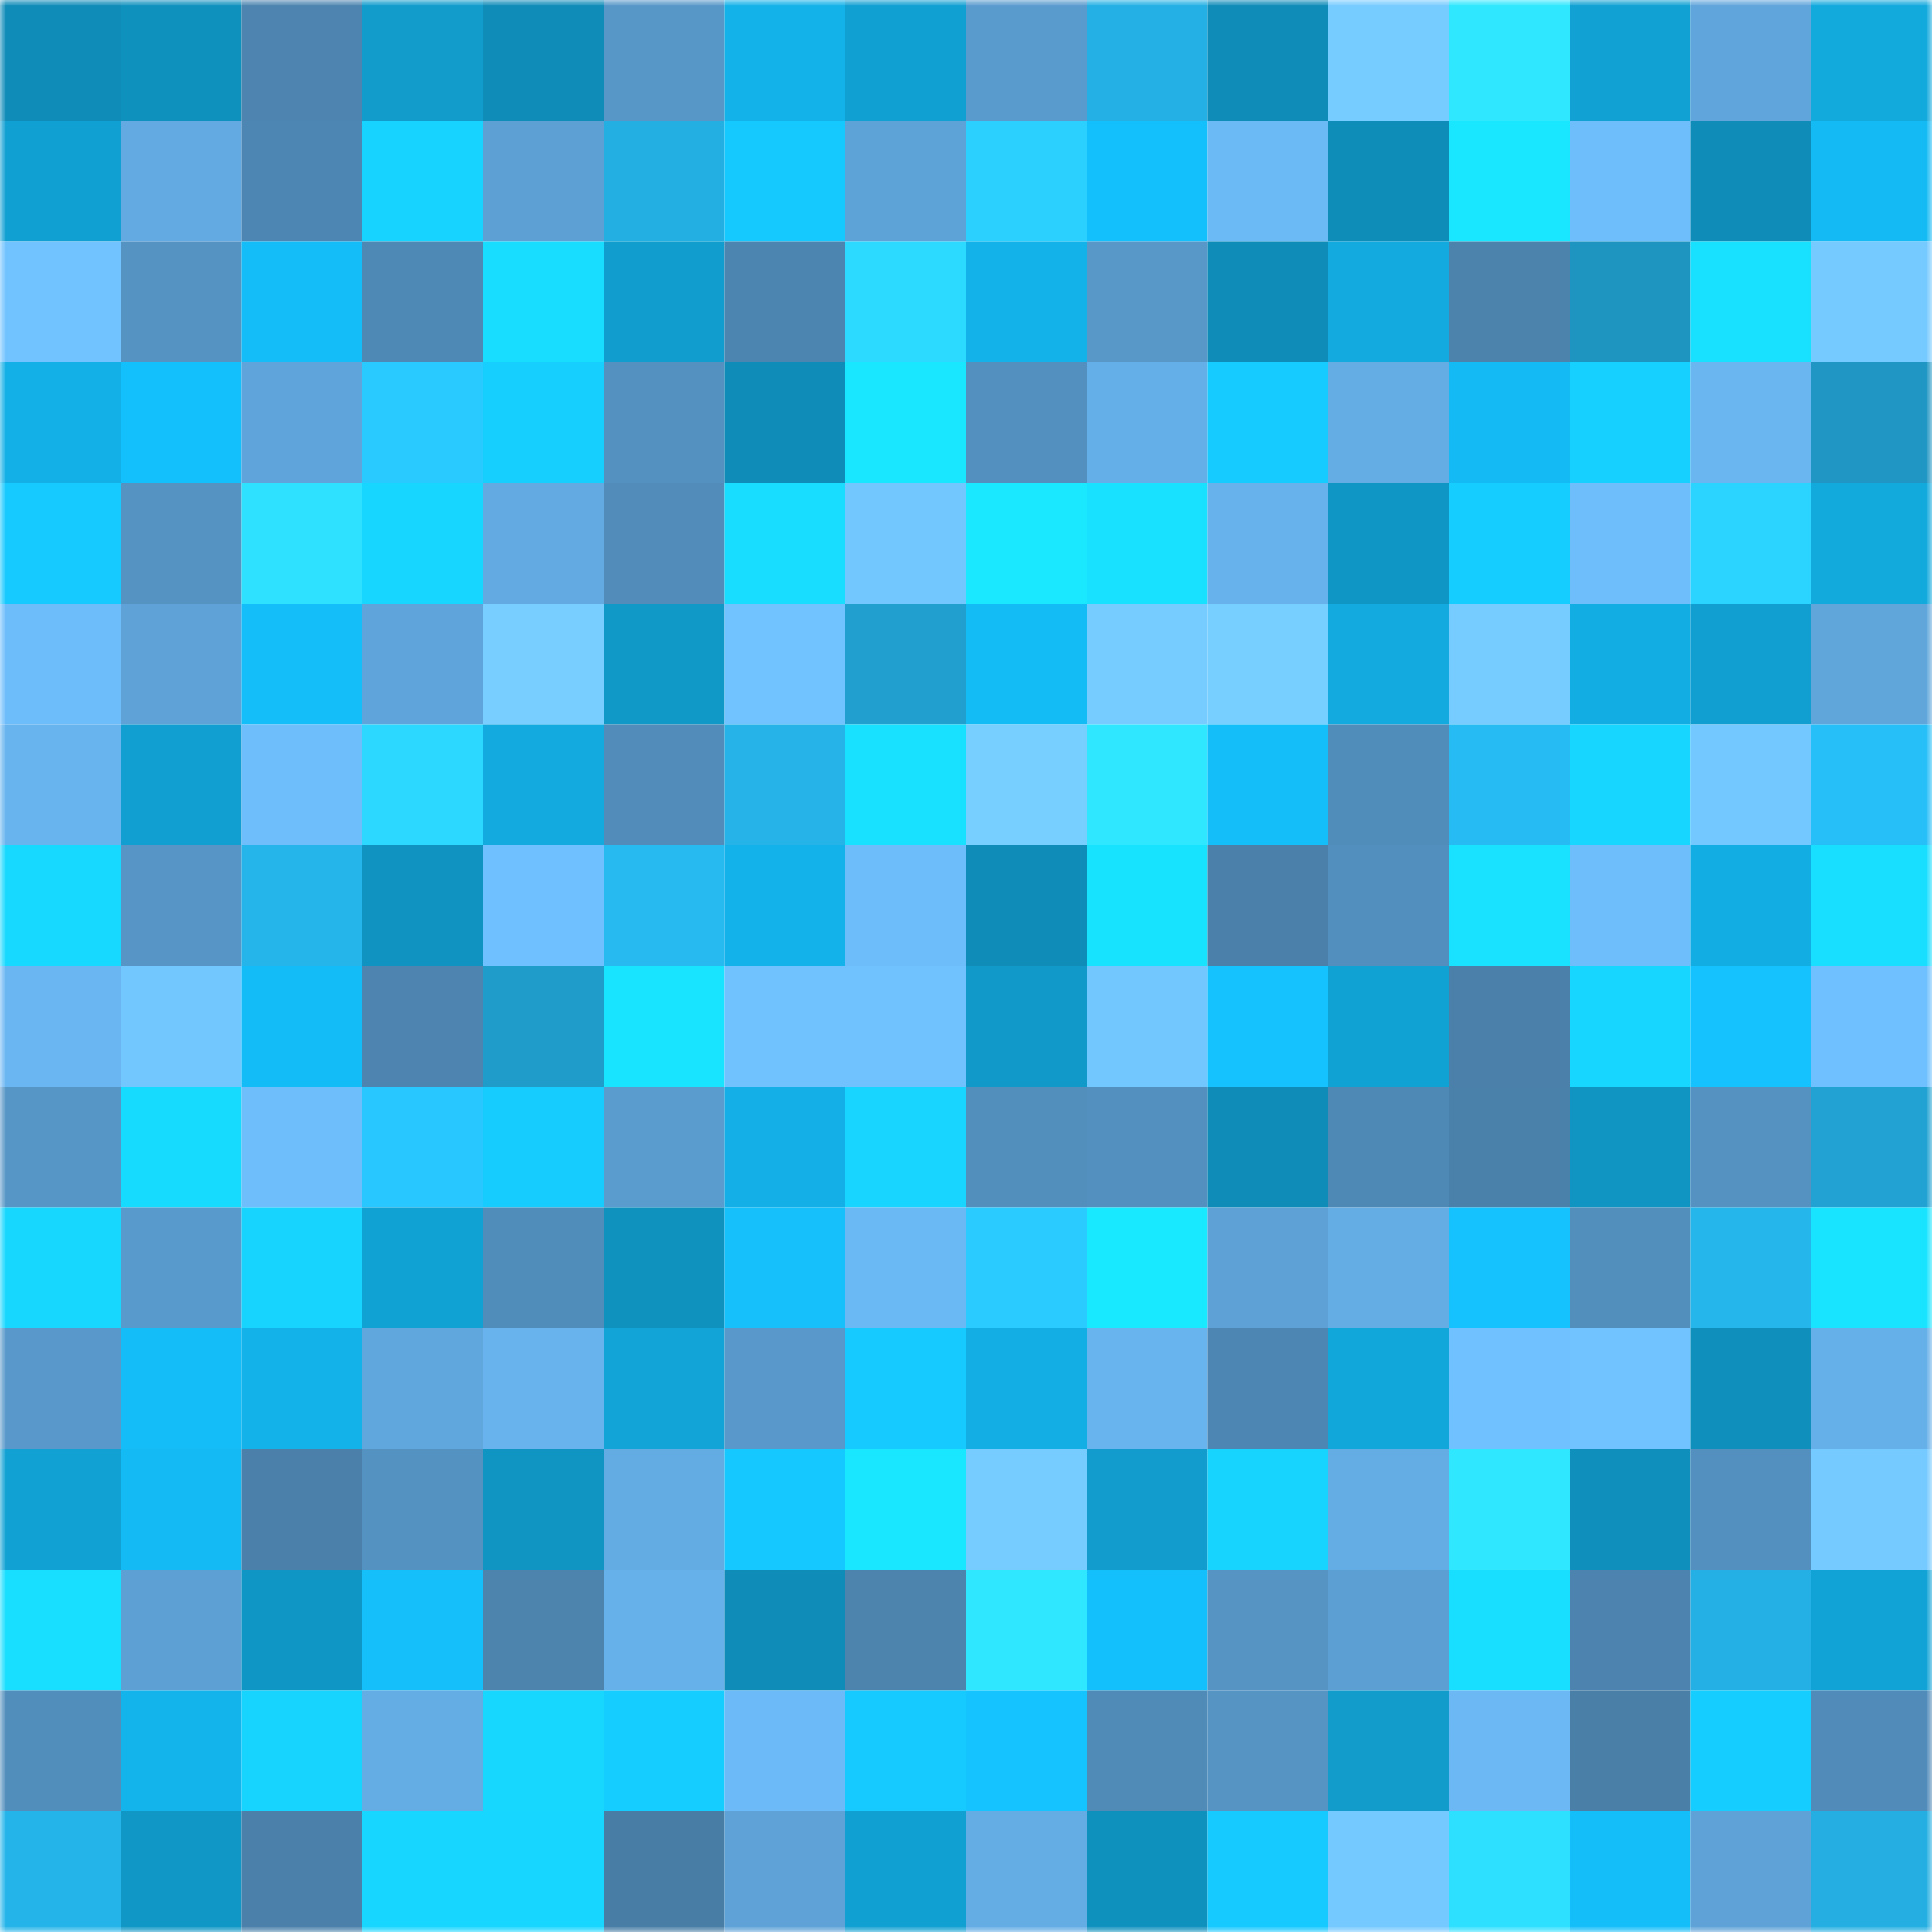 <svg viewBox="0 0 160 160" fill="none" role="img" xmlns="http://www.w3.org/2000/svg" width="240" height="240" name="ens%2Clfg0007.eth"><mask id="905660195" mask-type="alpha" maskUnits="userSpaceOnUse" x="0" y="0" width="160" height="160"><rect width="160" height="160" fill="#FFFFFF"></rect></mask><g mask="url(#905660195)"><rect x="0" y="0" width="10" height="10" fill="#0f8cb8"></rect><rect x="10" y="0" width="10" height="10" fill="#0f91be"></rect><rect x="20" y="0" width="10" height="10" fill="#4d85b0"></rect><rect x="30" y="0" width="10" height="10" fill="#119ccc"></rect><rect x="40" y="0" width="10" height="10" fill="#0f8cb8"></rect><rect x="50" y="0" width="10" height="10" fill="#5797c8"></rect><rect x="60" y="0" width="10" height="10" fill="#13b2e9"></rect><rect x="70" y="0" width="10" height="10" fill="#11a0d2"></rect><rect x="80" y="0" width="10" height="10" fill="#5a9bce"></rect><rect x="90" y="0" width="10" height="10" fill="#24b0e4"></rect><rect x="100" y="0" width="10" height="10" fill="#0f8cb8"></rect><rect x="110" y="0" width="10" height="10" fill="#76cbff"></rect><rect x="120" y="0" width="10" height="10" fill="#2fe8ff"></rect><rect x="130" y="0" width="10" height="10" fill="#11a1d3"></rect><rect x="140" y="0" width="10" height="10" fill="#60a5db"></rect><rect x="150" y="0" width="10" height="10" fill="#12a9dd"></rect><rect x="0" y="10" width="10" height="10" fill="#11a0d2"></rect><rect x="10" y="10" width="10" height="10" fill="#62aae1"></rect><rect x="20" y="10" width="10" height="10" fill="#4d86b2"></rect><rect x="30" y="10" width="10" height="10" fill="#17d3ff"></rect><rect x="40" y="10" width="10" height="10" fill="#5ca0d4"></rect><rect x="50" y="10" width="10" height="10" fill="#24afe2"></rect><rect x="60" y="10" width="10" height="10" fill="#15c9ff"></rect><rect x="70" y="10" width="10" height="10" fill="#5ea3d8"></rect><rect x="80" y="10" width="10" height="10" fill="#2bd0ff"></rect><rect x="90" y="10" width="10" height="10" fill="#14c0fb"></rect><rect x="100" y="10" width="10" height="10" fill="#6bb9f5"></rect><rect x="110" y="10" width="10" height="10" fill="#0f8db9"></rect><rect x="120" y="10" width="10" height="10" fill="#19e6ff"></rect><rect x="130" y="10" width="10" height="10" fill="#6ebefb"></rect><rect x="140" y="10" width="10" height="10" fill="#0f8cb8"></rect><rect x="150" y="10" width="10" height="10" fill="#14baf4"></rect><rect x="0" y="20" width="10" height="10" fill="#71c3ff"></rect><rect x="10" y="20" width="10" height="10" fill="#5593c2"></rect><rect x="20" y="20" width="10" height="10" fill="#14bdf7"></rect><rect x="30" y="20" width="10" height="10" fill="#4e88b4"></rect><rect x="40" y="20" width="10" height="10" fill="#18ddff"></rect><rect x="50" y="20" width="10" height="10" fill="#119ecf"></rect><rect x="60" y="20" width="10" height="10" fill="#4d85b1"></rect><rect x="70" y="20" width="10" height="10" fill="#2cdaff"></rect><rect x="80" y="20" width="10" height="10" fill="#13b2e9"></rect><rect x="90" y="20" width="10" height="10" fill="#5898c9"></rect><rect x="100" y="20" width="10" height="10" fill="#0f8cb8"></rect><rect x="110" y="20" width="10" height="10" fill="#12aadf"></rect><rect x="120" y="20" width="10" height="10" fill="#4c83ad"></rect><rect x="130" y="20" width="10" height="10" fill="#1e94c0"></rect><rect x="140" y="20" width="10" height="10" fill="#18e1ff"></rect><rect x="150" y="20" width="10" height="10" fill="#75caff"></rect><rect x="0" y="30" width="10" height="10" fill="#13b0e7"></rect><rect x="10" y="30" width="10" height="10" fill="#14c0fb"></rect><rect x="20" y="30" width="10" height="10" fill="#5fa4da"></rect><rect x="30" y="30" width="10" height="10" fill="#29caff"></rect><rect x="40" y="30" width="10" height="10" fill="#16cfff"></rect><rect x="50" y="30" width="10" height="10" fill="#5491c1"></rect><rect x="60" y="30" width="10" height="10" fill="#0f8cb8"></rect><rect x="70" y="30" width="10" height="10" fill="#19e6ff"></rect><rect x="80" y="30" width="10" height="10" fill="#5390bf"></rect><rect x="90" y="30" width="10" height="10" fill="#65afe8"></rect><rect x="100" y="30" width="10" height="10" fill="#16cbff"></rect><rect x="110" y="30" width="10" height="10" fill="#63ace4"></rect><rect x="120" y="30" width="10" height="10" fill="#14baf4"></rect><rect x="130" y="30" width="10" height="10" fill="#16d0ff"></rect><rect x="140" y="30" width="10" height="10" fill="#69b6f1"></rect><rect x="150" y="30" width="10" height="10" fill="#1f96c3"></rect><rect x="0" y="40" width="10" height="10" fill="#16c9ff"></rect><rect x="10" y="40" width="10" height="10" fill="#5593c2"></rect><rect x="20" y="40" width="10" height="10" fill="#2ee1ff"></rect><rect x="30" y="40" width="10" height="10" fill="#17d6ff"></rect><rect x="40" y="40" width="10" height="10" fill="#62aae1"></rect><rect x="50" y="40" width="10" height="10" fill="#518cba"></rect><rect x="60" y="40" width="10" height="10" fill="#18ddff"></rect><rect x="70" y="40" width="10" height="10" fill="#73c7ff"></rect><rect x="80" y="40" width="10" height="10" fill="#19e8ff"></rect><rect x="90" y="40" width="10" height="10" fill="#18e0ff"></rect><rect x="100" y="40" width="10" height="10" fill="#67b2ec"></rect><rect x="110" y="40" width="10" height="10" fill="#1096c4"></rect><rect x="120" y="40" width="10" height="10" fill="#16cdff"></rect><rect x="130" y="40" width="10" height="10" fill="#6ebefb"></rect><rect x="140" y="40" width="10" height="10" fill="#2bd4ff"></rect><rect x="150" y="40" width="10" height="10" fill="#12a9dd"></rect><rect x="0" y="50" width="10" height="10" fill="#6dbdfb"></rect><rect x="10" y="50" width="10" height="10" fill="#5ea2d7"></rect><rect x="20" y="50" width="10" height="10" fill="#14bef9"></rect><rect x="30" y="50" width="10" height="10" fill="#5fa4da"></rect><rect x="40" y="50" width="10" height="10" fill="#77ceff"></rect><rect x="50" y="50" width="10" height="10" fill="#1098c7"></rect><rect x="60" y="50" width="10" height="10" fill="#71c3ff"></rect><rect x="70" y="50" width="10" height="10" fill="#219fce"></rect><rect x="80" y="50" width="10" height="10" fill="#14bcf6"></rect><rect x="90" y="50" width="10" height="10" fill="#76ccff"></rect><rect x="100" y="50" width="10" height="10" fill="#77cfff"></rect><rect x="110" y="50" width="10" height="10" fill="#12aadf"></rect><rect x="120" y="50" width="10" height="10" fill="#76cbff"></rect><rect x="130" y="50" width="10" height="10" fill="#12ade2"></rect><rect x="140" y="50" width="10" height="10" fill="#119fd1"></rect><rect x="150" y="50" width="10" height="10" fill="#60a6db"></rect><rect x="0" y="60" width="10" height="10" fill="#68b4ef"></rect><rect x="10" y="60" width="10" height="10" fill="#119fd1"></rect><rect x="20" y="60" width="10" height="10" fill="#6ebefc"></rect><rect x="30" y="60" width="10" height="10" fill="#2cd8ff"></rect><rect x="40" y="60" width="10" height="10" fill="#12aadf"></rect><rect x="50" y="60" width="10" height="10" fill="#518cba"></rect><rect x="60" y="60" width="10" height="10" fill="#25b3e8"></rect><rect x="70" y="60" width="10" height="10" fill="#18e1ff"></rect><rect x="80" y="60" width="10" height="10" fill="#77cfff"></rect><rect x="90" y="60" width="10" height="10" fill="#2fe7ff"></rect><rect x="100" y="60" width="10" height="10" fill="#14bef9"></rect><rect x="110" y="60" width="10" height="10" fill="#518dbb"></rect><rect x="120" y="60" width="10" height="10" fill="#26bbf2"></rect><rect x="130" y="60" width="10" height="10" fill="#17d6ff"></rect><rect x="140" y="60" width="10" height="10" fill="#73c8ff"></rect><rect x="150" y="60" width="10" height="10" fill="#27bff8"></rect><rect x="0" y="70" width="10" height="10" fill="#17d9ff"></rect><rect x="10" y="70" width="10" height="10" fill="#5695c6"></rect><rect x="20" y="70" width="10" height="10" fill="#25b5ea"></rect><rect x="30" y="70" width="10" height="10" fill="#1093c0"></rect><rect x="40" y="70" width="10" height="10" fill="#6fc0fe"></rect><rect x="50" y="70" width="10" height="10" fill="#26baf1"></rect><rect x="60" y="70" width="10" height="10" fill="#13b2ea"></rect><rect x="70" y="70" width="10" height="10" fill="#6dbdfa"></rect><rect x="80" y="70" width="10" height="10" fill="#0f8cb8"></rect><rect x="90" y="70" width="10" height="10" fill="#18e3ff"></rect><rect x="100" y="70" width="10" height="10" fill="#4a80a9"></rect><rect x="110" y="70" width="10" height="10" fill="#538fbe"></rect><rect x="120" y="70" width="10" height="10" fill="#18e2ff"></rect><rect x="130" y="70" width="10" height="10" fill="#6ebefb"></rect><rect x="140" y="70" width="10" height="10" fill="#12ade3"></rect><rect x="150" y="70" width="10" height="10" fill="#18deff"></rect><rect x="0" y="80" width="10" height="10" fill="#6ab6f2"></rect><rect x="10" y="80" width="10" height="10" fill="#73c7ff"></rect><rect x="20" y="80" width="10" height="10" fill="#14bcf7"></rect><rect x="30" y="80" width="10" height="10" fill="#4d85b0"></rect><rect x="40" y="80" width="10" height="10" fill="#209cca"></rect><rect x="50" y="80" width="10" height="10" fill="#18e4ff"></rect><rect x="60" y="80" width="10" height="10" fill="#70c2ff"></rect><rect x="70" y="80" width="10" height="10" fill="#70c2ff"></rect><rect x="80" y="80" width="10" height="10" fill="#1099c9"></rect><rect x="90" y="80" width="10" height="10" fill="#73c7ff"></rect><rect x="100" y="80" width="10" height="10" fill="#15c2fe"></rect><rect x="110" y="80" width="10" height="10" fill="#11a2d4"></rect><rect x="120" y="80" width="10" height="10" fill="#4a80a9"></rect><rect x="130" y="80" width="10" height="10" fill="#17d6ff"></rect><rect x="140" y="80" width="10" height="10" fill="#15c2fe"></rect><rect x="150" y="80" width="10" height="10" fill="#6fc0fe"></rect><rect x="0" y="90" width="10" height="10" fill="#5696c6"></rect><rect x="10" y="90" width="10" height="10" fill="#17daff"></rect><rect x="20" y="90" width="10" height="10" fill="#6ebefb"></rect><rect x="30" y="90" width="10" height="10" fill="#29c7ff"></rect><rect x="40" y="90" width="10" height="10" fill="#16ccff"></rect><rect x="50" y="90" width="10" height="10" fill="#5a9cce"></rect><rect x="60" y="90" width="10" height="10" fill="#13afe6"></rect><rect x="70" y="90" width="10" height="10" fill="#17d5ff"></rect><rect x="80" y="90" width="10" height="10" fill="#538fbd"></rect><rect x="90" y="90" width="10" height="10" fill="#5390bf"></rect><rect x="100" y="90" width="10" height="10" fill="#0f8cb8"></rect><rect x="110" y="90" width="10" height="10" fill="#4e88b4"></rect><rect x="120" y="90" width="10" height="10" fill="#4a81ab"></rect><rect x="130" y="90" width="10" height="10" fill="#1095c3"></rect><rect x="140" y="90" width="10" height="10" fill="#5592c2"></rect><rect x="150" y="90" width="10" height="10" fill="#21a2d2"></rect><rect x="0" y="100" width="10" height="10" fill="#17d7ff"></rect><rect x="10" y="100" width="10" height="10" fill="#599acd"></rect><rect x="20" y="100" width="10" height="10" fill="#17d4ff"></rect><rect x="30" y="100" width="10" height="10" fill="#11a2d4"></rect><rect x="40" y="100" width="10" height="10" fill="#518dbb"></rect><rect x="50" y="100" width="10" height="10" fill="#1092bf"></rect><rect x="60" y="100" width="10" height="10" fill="#15c0fb"></rect><rect x="70" y="100" width="10" height="10" fill="#6ab8f4"></rect><rect x="80" y="100" width="10" height="10" fill="#2accff"></rect><rect x="90" y="100" width="10" height="10" fill="#19e9ff"></rect><rect x="100" y="100" width="10" height="10" fill="#5da1d6"></rect><rect x="110" y="100" width="10" height="10" fill="#63ace4"></rect><rect x="120" y="100" width="10" height="10" fill="#15c2fe"></rect><rect x="130" y="100" width="10" height="10" fill="#538fbd"></rect><rect x="140" y="100" width="10" height="10" fill="#25b6ec"></rect><rect x="150" y="100" width="10" height="10" fill="#18e4ff"></rect><rect x="0" y="110" width="10" height="10" fill="#5898ca"></rect><rect x="10" y="110" width="10" height="10" fill="#14bdf7"></rect><rect x="20" y="110" width="10" height="10" fill="#13b3ea"></rect><rect x="30" y="110" width="10" height="10" fill="#60a7dd"></rect><rect x="40" y="110" width="10" height="10" fill="#68b3ed"></rect><rect x="50" y="110" width="10" height="10" fill="#12a4d6"></rect><rect x="60" y="110" width="10" height="10" fill="#5898ca"></rect><rect x="70" y="110" width="10" height="10" fill="#16c9ff"></rect><rect x="80" y="110" width="10" height="10" fill="#13aee4"></rect><rect x="90" y="110" width="10" height="10" fill="#68b4ef"></rect><rect x="100" y="110" width="10" height="10" fill="#4d86b2"></rect><rect x="110" y="110" width="10" height="10" fill="#12a7db"></rect><rect x="120" y="110" width="10" height="10" fill="#6fc1ff"></rect><rect x="130" y="110" width="10" height="10" fill="#71c3ff"></rect><rect x="140" y="110" width="10" height="10" fill="#0f8fbb"></rect><rect x="150" y="110" width="10" height="10" fill="#66b0e9"></rect><rect x="0" y="120" width="10" height="10" fill="#11a1d3"></rect><rect x="10" y="120" width="10" height="10" fill="#14baf3"></rect><rect x="20" y="120" width="10" height="10" fill="#4a80a9"></rect><rect x="30" y="120" width="10" height="10" fill="#5492c1"></rect><rect x="40" y="120" width="10" height="10" fill="#1094c1"></rect><rect x="50" y="120" width="10" height="10" fill="#63abe3"></rect><rect x="60" y="120" width="10" height="10" fill="#15c8ff"></rect><rect x="70" y="120" width="10" height="10" fill="#19e6ff"></rect><rect x="80" y="120" width="10" height="10" fill="#76ccff"></rect><rect x="90" y="120" width="10" height="10" fill="#119ccd"></rect><rect x="100" y="120" width="10" height="10" fill="#17d4ff"></rect><rect x="110" y="120" width="10" height="10" fill="#63ace4"></rect><rect x="120" y="120" width="10" height="10" fill="#2fe7ff"></rect><rect x="130" y="120" width="10" height="10" fill="#0f8fbc"></rect><rect x="140" y="120" width="10" height="10" fill="#5390bf"></rect><rect x="150" y="120" width="10" height="10" fill="#75caff"></rect><rect x="0" y="130" width="10" height="10" fill="#18deff"></rect><rect x="10" y="130" width="10" height="10" fill="#5ca0d4"></rect><rect x="20" y="130" width="10" height="10" fill="#1096c5"></rect><rect x="30" y="130" width="10" height="10" fill="#14bffa"></rect><rect x="40" y="130" width="10" height="10" fill="#4c84ae"></rect><rect x="50" y="130" width="10" height="10" fill="#66b1ea"></rect><rect x="60" y="130" width="10" height="10" fill="#0f8cb8"></rect><rect x="70" y="130" width="10" height="10" fill="#4c84ae"></rect><rect x="80" y="130" width="10" height="10" fill="#2fe7ff"></rect><rect x="90" y="130" width="10" height="10" fill="#14c0fb"></rect><rect x="100" y="130" width="10" height="10" fill="#5694c4"></rect><rect x="110" y="130" width="10" height="10" fill="#5c9fd3"></rect><rect x="120" y="130" width="10" height="10" fill="#18dfff"></rect><rect x="130" y="130" width="10" height="10" fill="#4d84af"></rect><rect x="140" y="130" width="10" height="10" fill="#24b0e4"></rect><rect x="150" y="130" width="10" height="10" fill="#11a3d6"></rect><rect x="0" y="140" width="10" height="10" fill="#528ebc"></rect><rect x="10" y="140" width="10" height="10" fill="#13b4ec"></rect><rect x="20" y="140" width="10" height="10" fill="#17d4ff"></rect><rect x="30" y="140" width="10" height="10" fill="#63ace4"></rect><rect x="40" y="140" width="10" height="10" fill="#17d7ff"></rect><rect x="50" y="140" width="10" height="10" fill="#16cdff"></rect><rect x="60" y="140" width="10" height="10" fill="#6cbbf8"></rect><rect x="70" y="140" width="10" height="10" fill="#16c9ff"></rect><rect x="80" y="140" width="10" height="10" fill="#15c3ff"></rect><rect x="90" y="140" width="10" height="10" fill="#508bb8"></rect><rect x="100" y="140" width="10" height="10" fill="#5694c4"></rect><rect x="110" y="140" width="10" height="10" fill="#119ccc"></rect><rect x="120" y="140" width="10" height="10" fill="#6bb8f4"></rect><rect x="130" y="140" width="10" height="10" fill="#4a7fa8"></rect><rect x="140" y="140" width="10" height="10" fill="#16cdff"></rect><rect x="150" y="140" width="10" height="10" fill="#518bb9"></rect><rect x="0" y="150" width="10" height="10" fill="#25b4e9"></rect><rect x="10" y="150" width="10" height="10" fill="#1097c5"></rect><rect x="20" y="150" width="10" height="10" fill="#4a80aa"></rect><rect x="30" y="150" width="10" height="10" fill="#17d6ff"></rect><rect x="40" y="150" width="10" height="10" fill="#17d6ff"></rect><rect x="50" y="150" width="10" height="10" fill="#487da5"></rect><rect x="60" y="150" width="10" height="10" fill="#5ea2d7"></rect><rect x="70" y="150" width="10" height="10" fill="#11a0d2"></rect><rect x="80" y="150" width="10" height="10" fill="#63ace4"></rect><rect x="90" y="150" width="10" height="10" fill="#0f91be"></rect><rect x="100" y="150" width="10" height="10" fill="#16c9ff"></rect><rect x="110" y="150" width="10" height="10" fill="#74c9ff"></rect><rect x="120" y="150" width="10" height="10" fill="#2ee0ff"></rect><rect x="130" y="150" width="10" height="10" fill="#14bef9"></rect><rect x="140" y="150" width="10" height="10" fill="#5ea2d7"></rect><rect x="150" y="150" width="10" height="10" fill="#24aee1"></rect></g></svg>